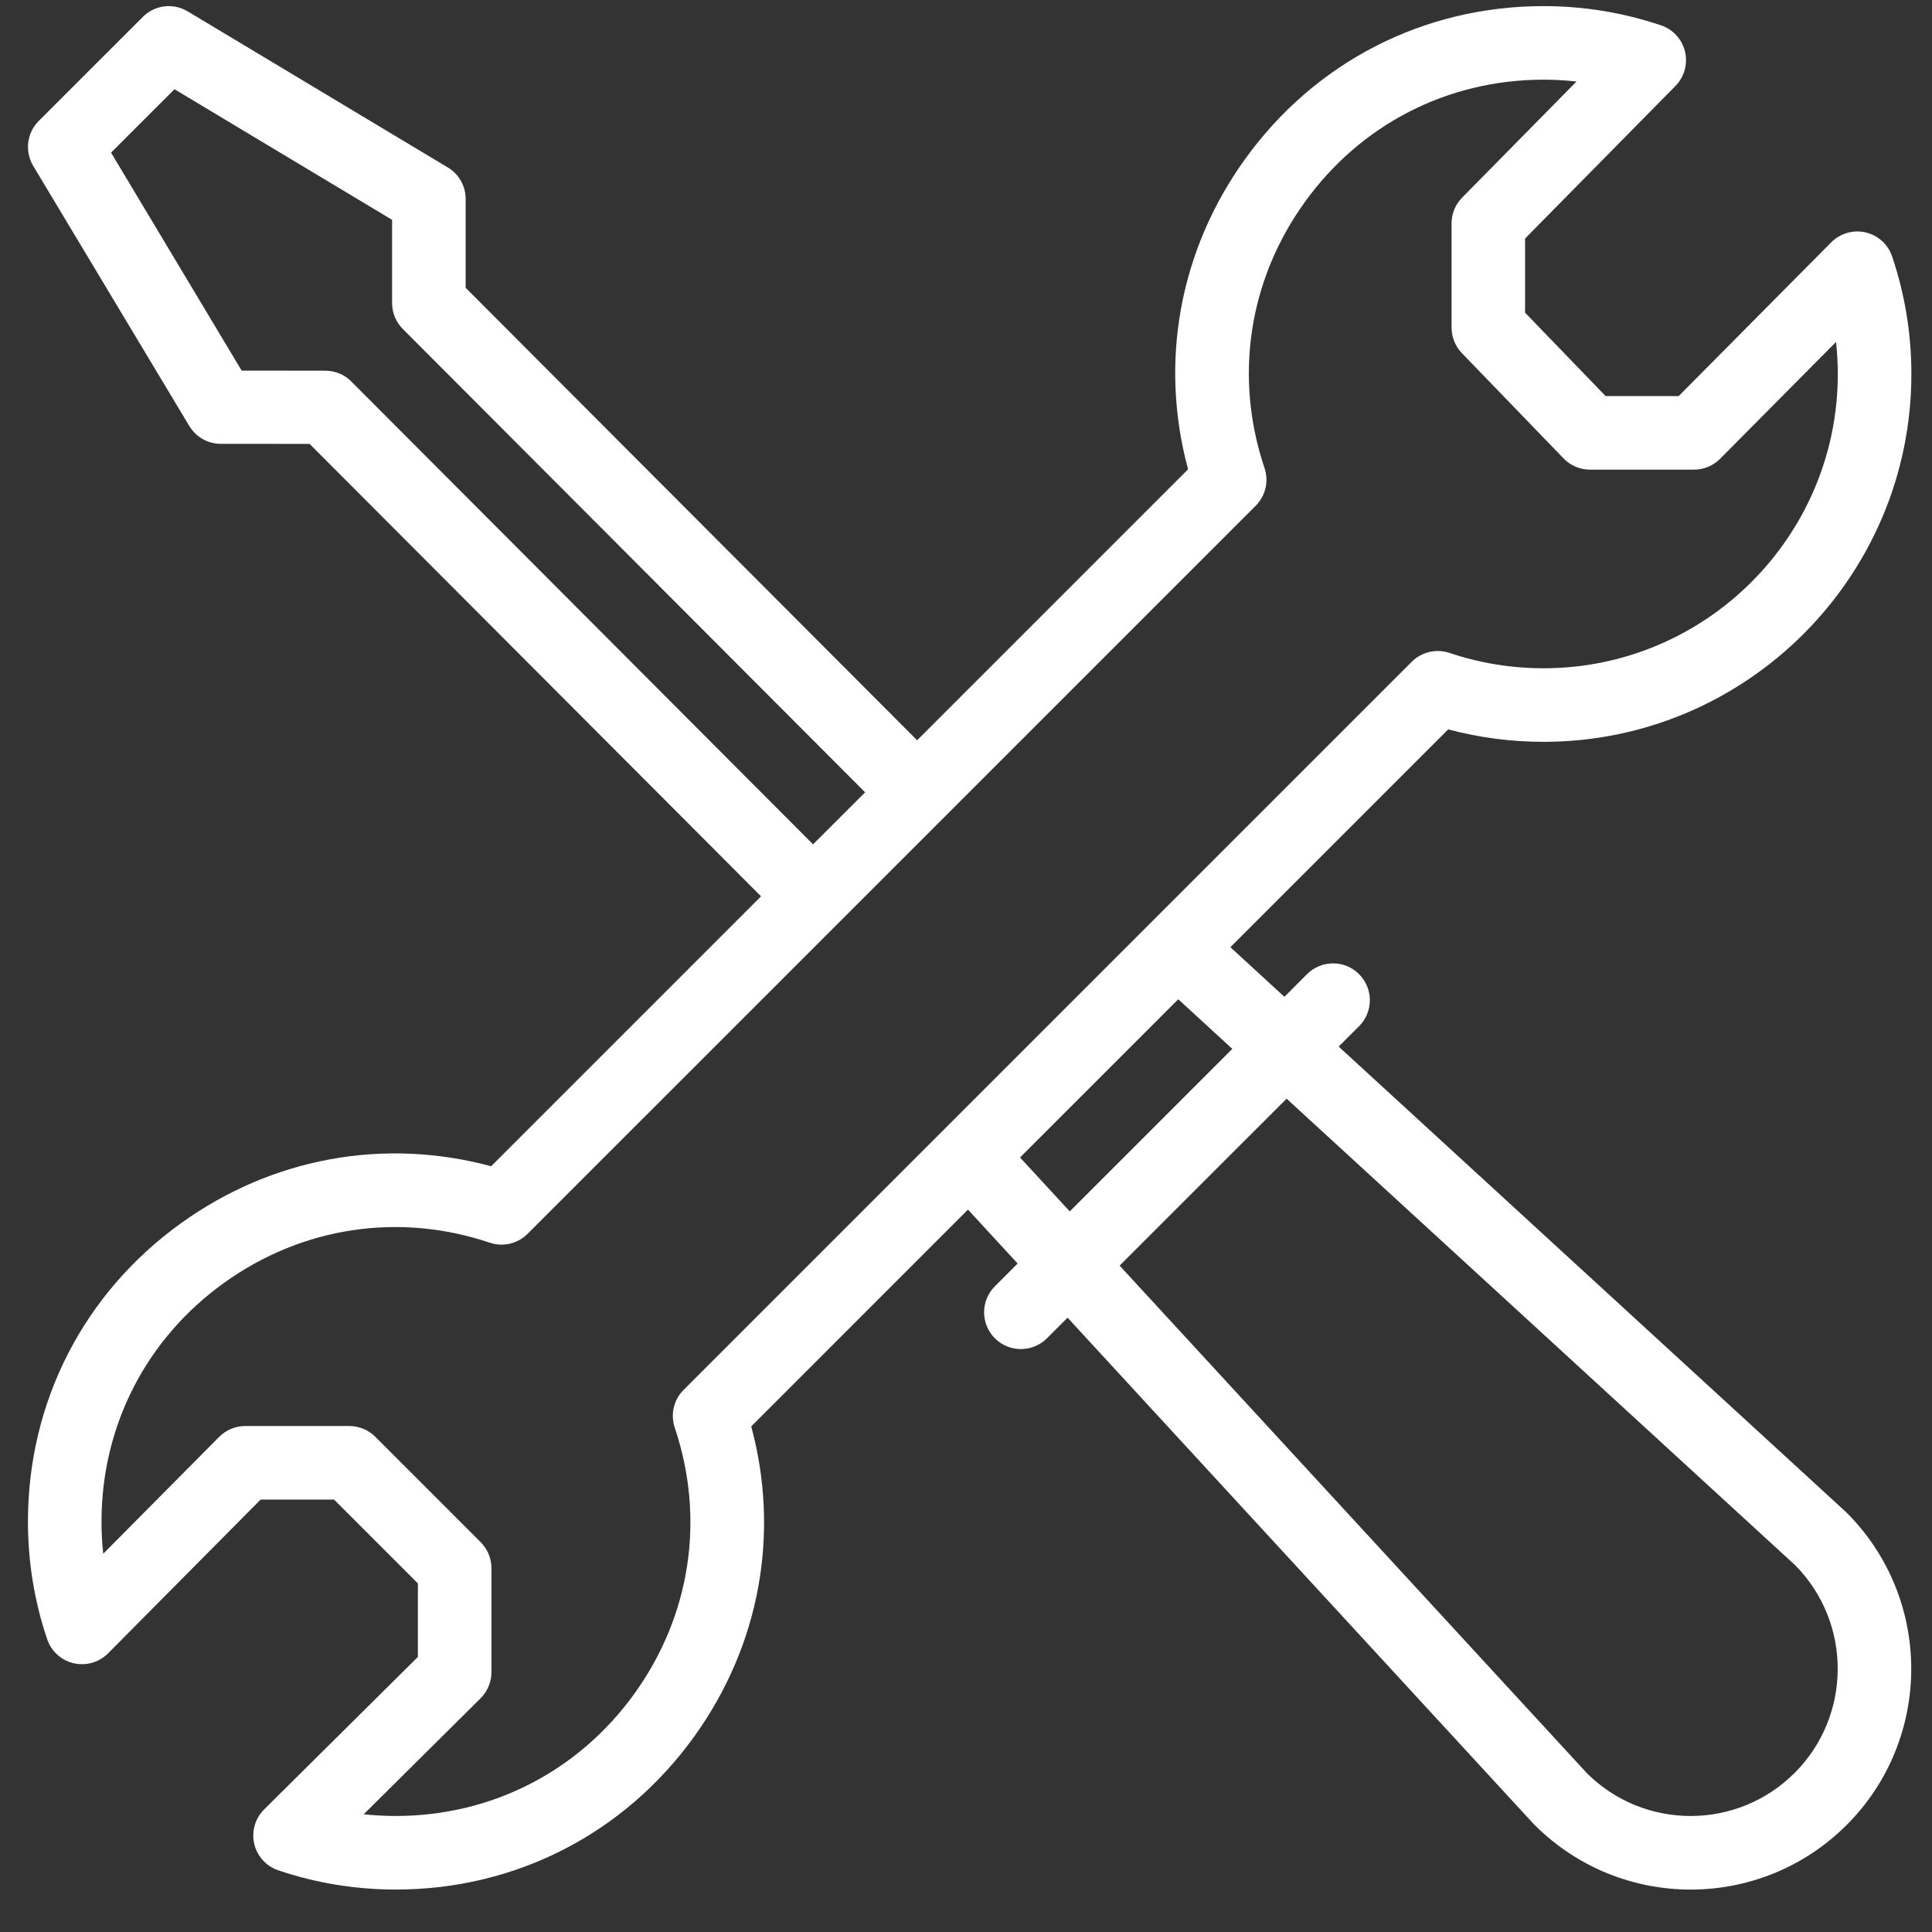 <svg width="37" height="37" viewBox="0 0 37 37" fill="none" xmlns="http://www.w3.org/2000/svg">
<rect x="0" y="0" width="37" height="37" fill="#333333" stroke="none"/>
<path d="M35.729 4.451C35.491 4.396 35.242 4.468 35.07 4.641L32.149 7.585H30.749L29.207 5.988V4.568L32.086 1.647C32.257 1.474 32.326 1.225 32.27 0.989C32.214 0.753 32.04 0.562 31.809 0.485C31.086 0.241 30.329 0.117 29.56 0.117C27.265 0.117 25.181 1.187 23.84 3.053C22.586 4.799 22.199 6.939 22.753 8.988L17.564 14.177L8.918 5.512V3.811C8.918 3.564 8.789 3.334 8.576 3.207L3.595 0.218C3.318 0.051 2.963 0.095 2.735 0.324L0.742 2.316C0.514 2.544 0.47 2.899 0.636 3.177L3.625 8.158C3.752 8.37 3.981 8.5 4.229 8.5L5.929 8.501L14.575 17.166L9.406 22.335C7.357 21.782 5.216 22.169 3.469 23.424C1.604 24.764 0.535 26.848 0.535 29.142C0.535 29.912 0.659 30.669 0.903 31.392C0.98 31.623 1.173 31.798 1.411 31.853C1.649 31.908 1.898 31.836 2.07 31.663L4.991 28.719H6.398L8.003 30.324V31.732L5.059 34.652C4.886 34.824 4.814 35.073 4.869 35.312C4.924 35.549 5.099 35.742 5.33 35.819C6.053 36.063 6.81 36.187 7.58 36.187C9.874 36.187 11.958 35.117 13.298 33.253C14.553 31.506 14.94 29.365 14.387 27.317L18.538 23.165L19.489 24.198L19.053 24.634C18.778 24.909 18.778 25.355 19.053 25.63C19.328 25.905 19.774 25.905 20.05 25.63L20.445 25.235L29.368 34.928C29.375 34.935 29.382 34.942 29.389 34.949C31.04 36.6 33.715 36.601 35.367 34.949C37.014 33.301 37.014 30.619 35.367 28.971C35.36 28.963 35.352 28.957 35.345 28.95L25.637 20.043L26.028 19.653C26.303 19.378 26.303 18.932 26.028 18.656C25.752 18.381 25.307 18.381 25.031 18.656L24.598 19.09L23.563 18.14L27.735 13.968C28.328 14.127 28.94 14.207 29.56 14.207C33.444 14.207 36.605 11.047 36.605 7.162C36.605 6.393 36.481 5.636 36.237 4.913C36.159 4.681 35.967 4.506 35.729 4.451ZM6.72 7.298C6.588 7.166 6.408 7.099 6.221 7.099L4.628 7.098L2.127 2.923L3.342 1.709L7.509 4.21V5.803C7.509 5.99 7.583 6.169 7.715 6.301L16.568 15.174L15.571 16.17L6.72 7.298ZM24.64 21.041L34.381 29.977C35.469 31.077 35.465 32.857 34.37 33.953C33.273 35.05 31.496 35.054 30.394 33.962L21.442 24.238L24.64 21.041ZM23.6 20.087L20.487 23.2L19.535 22.167L22.565 19.137L23.6 20.087ZM29.56 12.798C28.944 12.798 28.338 12.699 27.759 12.504C27.506 12.419 27.226 12.485 27.036 12.674C23.504 16.206 15.894 23.816 13.092 26.618C12.902 26.808 12.837 27.088 12.922 27.341C13.508 29.081 13.228 30.935 12.153 32.431C11.082 33.922 9.415 34.778 7.58 34.778C7.374 34.778 7.169 34.767 6.966 34.745L9.203 32.525C9.336 32.392 9.412 32.212 9.412 32.025V30.032C9.412 29.845 9.337 29.666 9.205 29.534L7.188 27.517C7.056 27.384 6.877 27.31 6.69 27.31H4.697C4.509 27.31 4.329 27.385 4.197 27.518L1.977 29.756C1.955 29.553 1.944 29.348 1.944 29.142C1.944 27.307 2.799 25.64 4.291 24.568C5.786 23.494 7.641 23.214 9.38 23.799C9.634 23.885 9.914 23.819 10.103 23.63C10.142 23.591 24.038 9.695 24.048 9.686C24.237 9.496 24.303 9.216 24.217 8.963C23.631 7.224 23.911 5.369 24.985 3.875C26.057 2.382 27.724 1.526 29.559 1.526C29.772 1.526 29.983 1.538 30.192 1.561L28.001 3.785C27.871 3.917 27.799 4.094 27.799 4.279V6.272C27.799 6.455 27.869 6.63 27.996 6.762L29.943 8.778C30.075 8.916 30.258 8.994 30.45 8.994H32.442C32.63 8.994 32.81 8.919 32.943 8.785L35.163 6.548C35.184 6.751 35.196 6.956 35.196 7.162C35.196 10.27 32.667 12.798 29.56 12.798Z" fill="white"/>
</svg>
